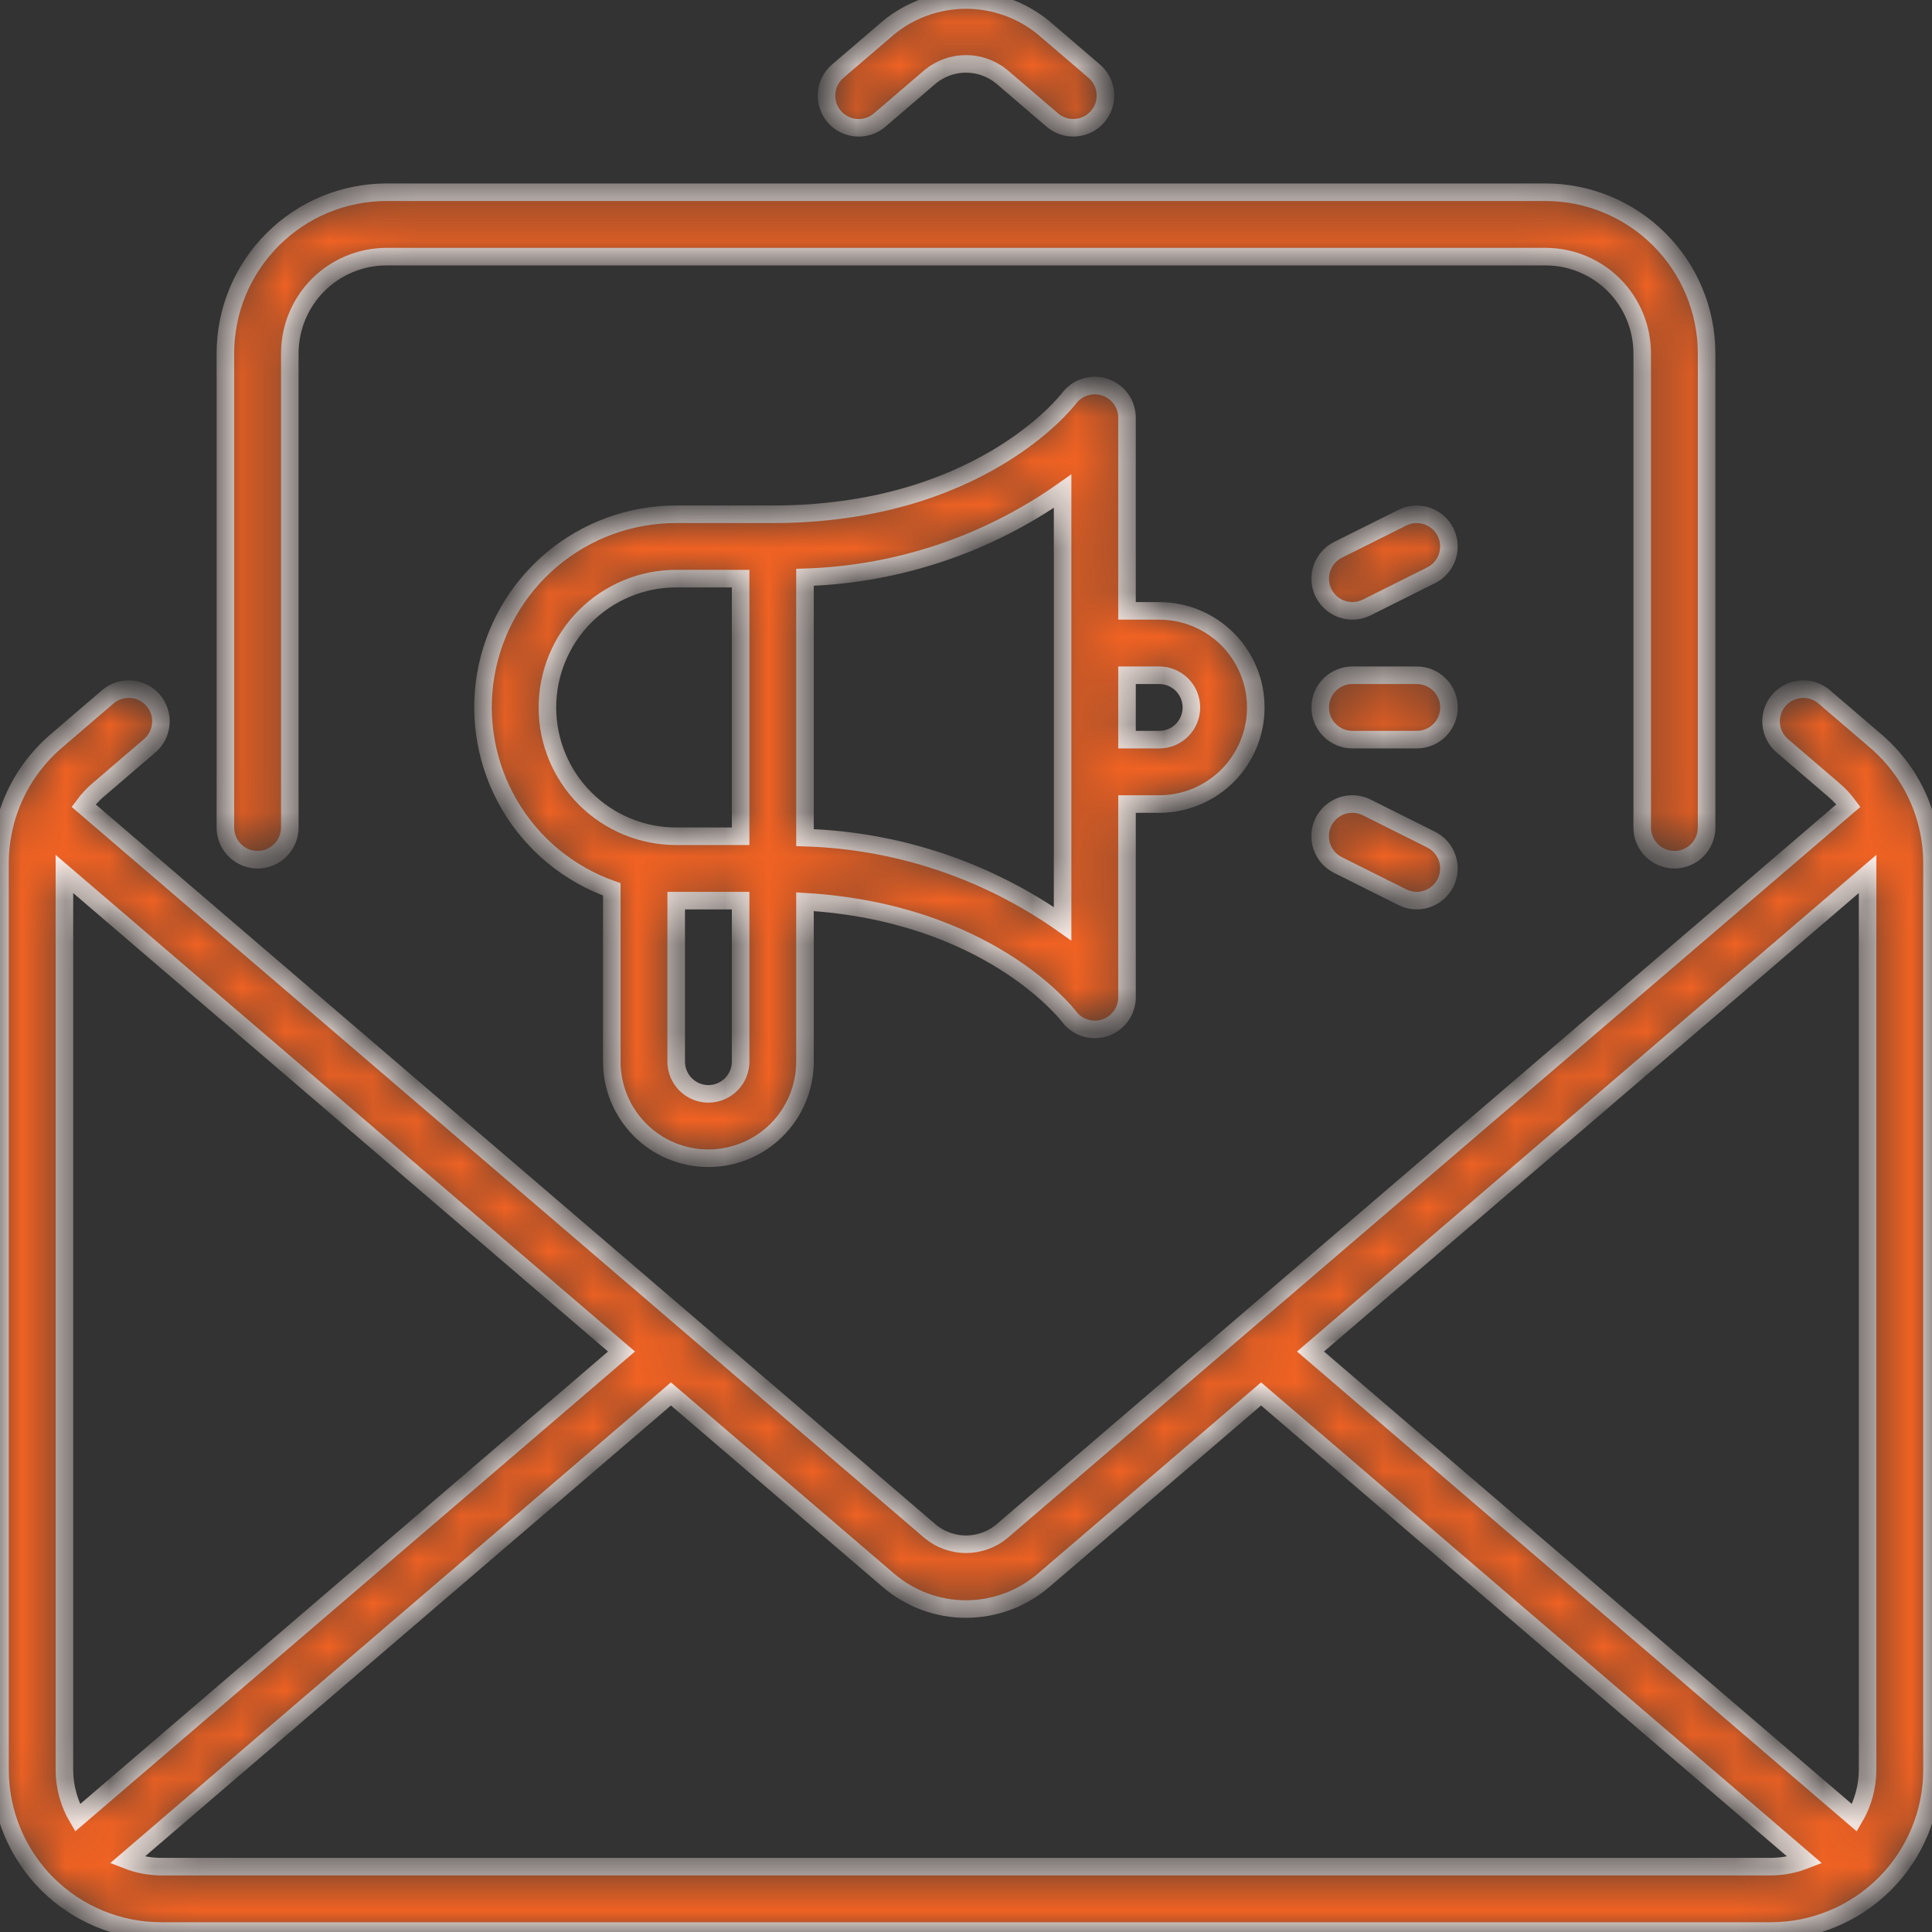 <svg width="44" height="44" viewBox="0 0 44 44" fill="none" xmlns="http://www.w3.org/2000/svg">
<rect x="0" y="0" width="44" height="44" fill="#333333" stroke="none"/>
<g clip-path="url(#clip0_2691_5765)">
<mask id="mask0_2691_5765" style="mask-type:luminance" maskUnits="userSpaceOnUse" x="0" y="0" width="44" height="44">
<path d="M18.999 2.656C18.936 2.583 18.889 2.498 18.859 2.406C18.829 2.315 18.817 2.218 18.825 2.122C18.832 2.026 18.858 1.932 18.902 1.847C18.945 1.761 19.005 1.684 19.078 1.622L20.233 0.632C20.731 0.223 21.355 0 22 0C22.645 0 23.269 0.223 23.767 0.632L24.922 1.622C25.069 1.748 25.16 1.928 25.174 2.122C25.189 2.315 25.126 2.507 25 2.654C24.873 2.802 24.694 2.893 24.5 2.908C24.307 2.923 24.115 2.861 23.967 2.735L22.813 1.746C22.584 1.558 22.296 1.455 22 1.455C21.704 1.455 21.416 1.558 21.187 1.746L20.033 2.735C19.885 2.861 19.693 2.924 19.5 2.909C19.306 2.894 19.126 2.803 18.999 2.656ZM44 19.661V40.312C43.999 41.284 43.612 42.216 42.925 42.903C42.237 43.59 41.306 43.977 40.333 43.978H3.667C2.695 43.977 1.763 43.59 1.075 42.903C0.388 42.216 0.001 41.284 5.83785e-07 40.312V19.661C-0 19.132 0.114 18.609 0.335 18.128C0.556 17.648 0.879 17.221 1.28 16.877L2.456 15.869C2.604 15.743 2.795 15.681 2.989 15.696C3.183 15.711 3.362 15.802 3.489 15.95C3.615 16.097 3.678 16.289 3.663 16.483C3.649 16.676 3.558 16.856 3.411 16.983L2.235 17.991C2.112 18.096 2.001 18.216 1.904 18.347L21.187 34.877C21.416 35.066 21.704 35.169 22 35.169C22.296 35.169 22.584 35.066 22.813 34.877L42.096 18.347C41.999 18.216 41.888 18.096 41.765 17.991L40.589 16.983C40.442 16.856 40.352 16.676 40.337 16.483C40.322 16.289 40.385 16.098 40.512 15.95C40.638 15.803 40.818 15.712 41.011 15.696C41.205 15.681 41.396 15.743 41.544 15.869L42.72 16.877C43.121 17.221 43.444 17.648 43.665 18.128C43.886 18.609 44 19.132 44 19.661ZM42.533 40.312V19.904L29.846 30.78L42.234 41.4C42.428 41.07 42.531 40.694 42.533 40.312ZM14.154 30.78L1.467 19.904V40.312C1.469 40.694 1.572 41.07 1.766 41.4L14.154 30.78ZM40.333 42.512C40.597 42.51 40.859 42.46 41.105 42.364L28.72 31.746L23.767 35.991C23.275 36.413 22.648 36.645 22 36.645C21.352 36.645 20.725 36.413 20.233 35.991L15.28 31.746L2.895 42.364C3.141 42.46 3.403 42.51 3.667 42.512H40.333ZM5.867 19.58C6.061 19.58 6.248 19.502 6.385 19.365C6.523 19.227 6.6 19.041 6.6 18.846V8.045C6.601 7.462 6.833 6.903 7.245 6.49C7.658 6.078 8.217 5.846 8.8 5.845H35.2C35.783 5.846 36.343 6.078 36.755 6.49C37.167 6.903 37.399 7.462 37.4 8.045V18.846C37.4 19.041 37.477 19.227 37.615 19.365C37.752 19.502 37.939 19.58 38.133 19.58C38.328 19.58 38.514 19.502 38.652 19.365C38.789 19.227 38.867 19.041 38.867 18.846V8.045C38.865 7.073 38.479 6.141 37.791 5.454C37.104 4.766 36.172 4.379 35.2 4.378H8.8C7.828 4.379 6.896 4.766 6.209 5.454C5.521 6.141 5.134 7.073 5.133 8.045V18.846C5.133 19.041 5.211 19.227 5.348 19.365C5.486 19.502 5.672 19.58 5.867 19.58ZM13.933 24.178V20.255C12.955 19.91 12.13 19.229 11.605 18.334C11.08 17.439 10.888 16.387 11.063 15.365C11.239 14.342 11.771 13.414 12.564 12.746C13.358 12.077 14.362 11.711 15.4 11.712H17.6C22.267 11.712 24.266 9.177 24.349 9.068C24.442 8.947 24.571 8.857 24.718 8.812C24.864 8.767 25.021 8.769 25.166 8.818C25.312 8.867 25.438 8.96 25.528 9.085C25.618 9.209 25.666 9.358 25.667 9.512V13.912H26.4C26.983 13.912 27.543 14.143 27.956 14.556C28.368 14.969 28.6 15.528 28.6 16.112C28.6 16.695 28.368 17.255 27.956 17.667C27.543 18.08 26.983 18.312 26.4 18.312H25.667V22.712C25.667 22.866 25.618 23.016 25.528 23.14C25.438 23.265 25.311 23.359 25.165 23.407C25.019 23.456 24.862 23.457 24.715 23.412C24.568 23.366 24.439 23.275 24.347 23.152C24.271 23.052 22.475 20.783 18.333 20.536V24.178C18.333 24.762 18.102 25.321 17.689 25.734C17.276 26.147 16.717 26.378 16.133 26.378C15.55 26.378 14.99 26.147 14.578 25.734C14.165 25.321 13.933 24.762 13.933 24.178ZM25.667 15.378V16.845H26.4C26.595 16.845 26.781 16.768 26.919 16.63C27.056 16.493 27.133 16.306 27.133 16.112C27.133 15.917 27.056 15.731 26.919 15.593C26.781 15.456 26.595 15.378 26.4 15.378H25.667ZM16.867 24.178V20.512H15.4V24.178C15.4 24.373 15.477 24.559 15.615 24.697C15.752 24.834 15.939 24.912 16.133 24.912C16.328 24.912 16.514 24.834 16.652 24.697C16.789 24.559 16.867 24.373 16.867 24.178ZM18.333 13.148V19.076C20.439 19.14 22.479 19.823 24.2 21.038V11.186C22.479 12.4 20.439 13.083 18.333 13.148ZM15.4 19.045H16.867V13.178H15.4C14.622 13.178 13.876 13.487 13.326 14.037C12.776 14.588 12.467 15.334 12.467 16.112C12.467 16.89 12.776 17.636 13.326 18.186C13.876 18.736 14.622 19.045 15.4 19.045ZM32.267 15.378H30.8C30.605 15.378 30.419 15.456 30.282 15.593C30.144 15.731 30.067 15.917 30.067 16.112C30.067 16.306 30.144 16.493 30.282 16.63C30.419 16.768 30.605 16.845 30.8 16.845H32.267C32.461 16.845 32.648 16.768 32.785 16.63C32.923 16.493 33 16.306 33 16.112C33 15.917 32.923 15.731 32.785 15.593C32.648 15.456 32.461 15.378 32.267 15.378ZM31.128 18.389C31.042 18.346 30.948 18.32 30.852 18.313C30.756 18.306 30.659 18.318 30.567 18.348C30.476 18.379 30.391 18.427 30.318 18.49C30.245 18.553 30.186 18.63 30.142 18.716C30.099 18.803 30.074 18.896 30.067 18.993C30.06 19.089 30.072 19.186 30.103 19.277C30.134 19.368 30.182 19.453 30.245 19.526C30.309 19.599 30.386 19.658 30.472 19.701L31.939 20.434C32.112 20.521 32.314 20.535 32.498 20.473C32.682 20.411 32.834 20.279 32.921 20.106C33.008 19.932 33.022 19.731 32.961 19.546C32.9 19.362 32.768 19.21 32.595 19.122L31.128 18.389ZM30.801 13.912C30.914 13.912 31.026 13.885 31.128 13.834L32.595 13.101C32.768 13.014 32.9 12.861 32.961 12.677C33.022 12.493 33.008 12.291 32.921 12.118C32.834 11.944 32.682 11.812 32.498 11.75C32.314 11.689 32.113 11.703 31.939 11.789L30.472 12.522C30.324 12.596 30.206 12.718 30.136 12.868C30.066 13.017 30.048 13.186 30.086 13.347C30.124 13.508 30.216 13.651 30.345 13.754C30.475 13.856 30.635 13.912 30.801 13.912Z" fill="white"/>
</mask>
<g mask="url(#mask0_2691_5765)">
<path d="M18.999 2.656C18.936 2.583 18.889 2.498 18.859 2.406C18.829 2.315 18.817 2.218 18.825 2.122C18.832 2.026 18.858 1.932 18.902 1.847C18.945 1.761 19.005 1.684 19.078 1.622L20.233 0.632C20.731 0.223 21.355 0 22 0C22.645 0 23.269 0.223 23.767 0.632L24.922 1.622C25.069 1.748 25.16 1.928 25.174 2.122C25.189 2.315 25.126 2.507 25 2.654C24.873 2.802 24.694 2.893 24.5 2.908C24.307 2.923 24.115 2.861 23.967 2.735L22.813 1.746C22.584 1.558 22.296 1.455 22 1.455C21.704 1.455 21.416 1.558 21.187 1.746L20.033 2.735C19.885 2.861 19.693 2.924 19.5 2.909C19.306 2.894 19.126 2.803 18.999 2.656ZM44 19.661V40.312C43.999 41.284 43.612 42.216 42.925 42.903C42.237 43.59 41.306 43.977 40.333 43.978H3.667C2.695 43.977 1.763 43.59 1.075 42.903C0.388 42.216 0.001 41.284 5.83785e-07 40.312V19.661C-0 19.132 0.114 18.609 0.335 18.128C0.556 17.648 0.879 17.221 1.28 16.877L2.456 15.869C2.604 15.743 2.795 15.681 2.989 15.696C3.183 15.711 3.362 15.802 3.489 15.95C3.615 16.097 3.678 16.289 3.663 16.483C3.649 16.676 3.558 16.856 3.411 16.983L2.235 17.991C2.112 18.096 2.001 18.216 1.904 18.347L21.187 34.877C21.416 35.066 21.704 35.169 22 35.169C22.296 35.169 22.584 35.066 22.813 34.877L42.096 18.347C41.999 18.216 41.888 18.096 41.765 17.991L40.589 16.983C40.442 16.856 40.352 16.676 40.337 16.483C40.322 16.289 40.385 16.098 40.512 15.95C40.638 15.803 40.818 15.712 41.011 15.696C41.205 15.681 41.396 15.743 41.544 15.869L42.72 16.877C43.121 17.221 43.444 17.648 43.665 18.128C43.886 18.609 44 19.132 44 19.661ZM42.533 40.312V19.904L29.846 30.78L42.234 41.4C42.428 41.07 42.531 40.694 42.533 40.312ZM14.154 30.78L1.467 19.904V40.312C1.469 40.694 1.572 41.07 1.766 41.4L14.154 30.78ZM40.333 42.512C40.597 42.51 40.859 42.46 41.105 42.364L28.72 31.746L23.767 35.991C23.275 36.413 22.648 36.645 22 36.645C21.352 36.645 20.725 36.413 20.233 35.991L15.28 31.746L2.895 42.364C3.141 42.46 3.403 42.51 3.667 42.512H40.333ZM5.867 19.58C6.061 19.58 6.248 19.502 6.385 19.365C6.523 19.227 6.6 19.041 6.6 18.846V8.045C6.601 7.462 6.833 6.903 7.245 6.49C7.658 6.078 8.217 5.846 8.8 5.845H35.2C35.783 5.846 36.343 6.078 36.755 6.49C37.167 6.903 37.399 7.462 37.4 8.045V18.846C37.4 19.041 37.477 19.227 37.615 19.365C37.752 19.502 37.939 19.58 38.133 19.58C38.328 19.58 38.514 19.502 38.652 19.365C38.789 19.227 38.867 19.041 38.867 18.846V8.045C38.865 7.073 38.479 6.141 37.791 5.454C37.104 4.766 36.172 4.379 35.2 4.378H8.8C7.828 4.379 6.896 4.766 6.209 5.454C5.521 6.141 5.134 7.073 5.133 8.045V18.846C5.133 19.041 5.211 19.227 5.348 19.365C5.486 19.502 5.672 19.58 5.867 19.58ZM13.933 24.178V20.255C12.955 19.91 12.13 19.229 11.605 18.334C11.08 17.439 10.888 16.387 11.063 15.365C11.239 14.342 11.771 13.414 12.564 12.746C13.358 12.077 14.362 11.711 15.4 11.712H17.6C22.267 11.712 24.266 9.177 24.349 9.068C24.442 8.947 24.571 8.857 24.718 8.812C24.864 8.767 25.021 8.769 25.166 8.818C25.312 8.867 25.438 8.96 25.528 9.085C25.618 9.209 25.666 9.358 25.667 9.512V13.912H26.4C26.983 13.912 27.543 14.143 27.956 14.556C28.368 14.969 28.6 15.528 28.6 16.112C28.6 16.695 28.368 17.255 27.956 17.667C27.543 18.08 26.983 18.312 26.4 18.312H25.667V22.712C25.667 22.866 25.618 23.016 25.528 23.14C25.438 23.265 25.311 23.359 25.165 23.407C25.019 23.456 24.862 23.457 24.715 23.412C24.568 23.366 24.439 23.275 24.347 23.152C24.271 23.052 22.475 20.783 18.333 20.536V24.178C18.333 24.762 18.102 25.321 17.689 25.734C17.276 26.147 16.717 26.378 16.133 26.378C15.55 26.378 14.99 26.147 14.578 25.734C14.165 25.321 13.933 24.762 13.933 24.178ZM25.667 15.378V16.845H26.4C26.595 16.845 26.781 16.768 26.919 16.63C27.056 16.493 27.133 16.306 27.133 16.112C27.133 15.917 27.056 15.731 26.919 15.593C26.781 15.456 26.595 15.378 26.4 15.378H25.667ZM16.867 24.178V20.512H15.4V24.178C15.4 24.373 15.477 24.559 15.615 24.697C15.752 24.834 15.939 24.912 16.133 24.912C16.328 24.912 16.514 24.834 16.652 24.697C16.789 24.559 16.867 24.373 16.867 24.178ZM18.333 13.148V19.076C20.439 19.14 22.479 19.823 24.2 21.038V11.186C22.479 12.4 20.439 13.083 18.333 13.148ZM15.4 19.045H16.867V13.178H15.4C14.622 13.178 13.876 13.487 13.326 14.037C12.776 14.588 12.467 15.334 12.467 16.112C12.467 16.89 12.776 17.636 13.326 18.186C13.876 18.736 14.622 19.045 15.4 19.045ZM32.267 15.378H30.8C30.605 15.378 30.419 15.456 30.282 15.593C30.144 15.731 30.067 15.917 30.067 16.112C30.067 16.306 30.144 16.493 30.282 16.63C30.419 16.768 30.605 16.845 30.8 16.845H32.267C32.461 16.845 32.648 16.768 32.785 16.63C32.923 16.493 33 16.306 33 16.112C33 15.917 32.923 15.731 32.785 15.593C32.648 15.456 32.461 15.378 32.267 15.378ZM31.128 18.389C31.042 18.346 30.948 18.32 30.852 18.313C30.756 18.306 30.659 18.318 30.567 18.348C30.476 18.379 30.391 18.427 30.318 18.49C30.245 18.553 30.186 18.63 30.142 18.716C30.099 18.803 30.074 18.896 30.067 18.993C30.06 19.089 30.072 19.186 30.103 19.277C30.134 19.368 30.182 19.453 30.245 19.526C30.309 19.599 30.386 19.658 30.472 19.701L31.939 20.434C32.112 20.521 32.314 20.535 32.498 20.473C32.682 20.411 32.834 20.279 32.921 20.106C33.008 19.932 33.022 19.731 32.961 19.546C32.9 19.362 32.768 19.21 32.595 19.122L31.128 18.389ZM30.801 13.912C30.914 13.912 31.026 13.885 31.128 13.834L32.595 13.101C32.768 13.014 32.9 12.861 32.961 12.677C33.022 12.493 33.008 12.291 32.921 12.118C32.834 11.944 32.682 11.812 32.498 11.75C32.314 11.689 32.113 11.703 31.939 11.789L30.472 12.522C30.324 12.596 30.206 12.718 30.136 12.868C30.066 13.017 30.048 13.186 30.086 13.347C30.124 13.508 30.216 13.651 30.345 13.754C30.475 13.856 30.635 13.912 30.801 13.912Z" fill="#F06223" stroke="#FEEFE9" stroke-width="0.4"/>
</g>
</g>
<defs>
<clipPath id="clip0_2691_5765">
<rect width="44" height="44" fill="white"/>
</clipPath>
</defs>
</svg>
